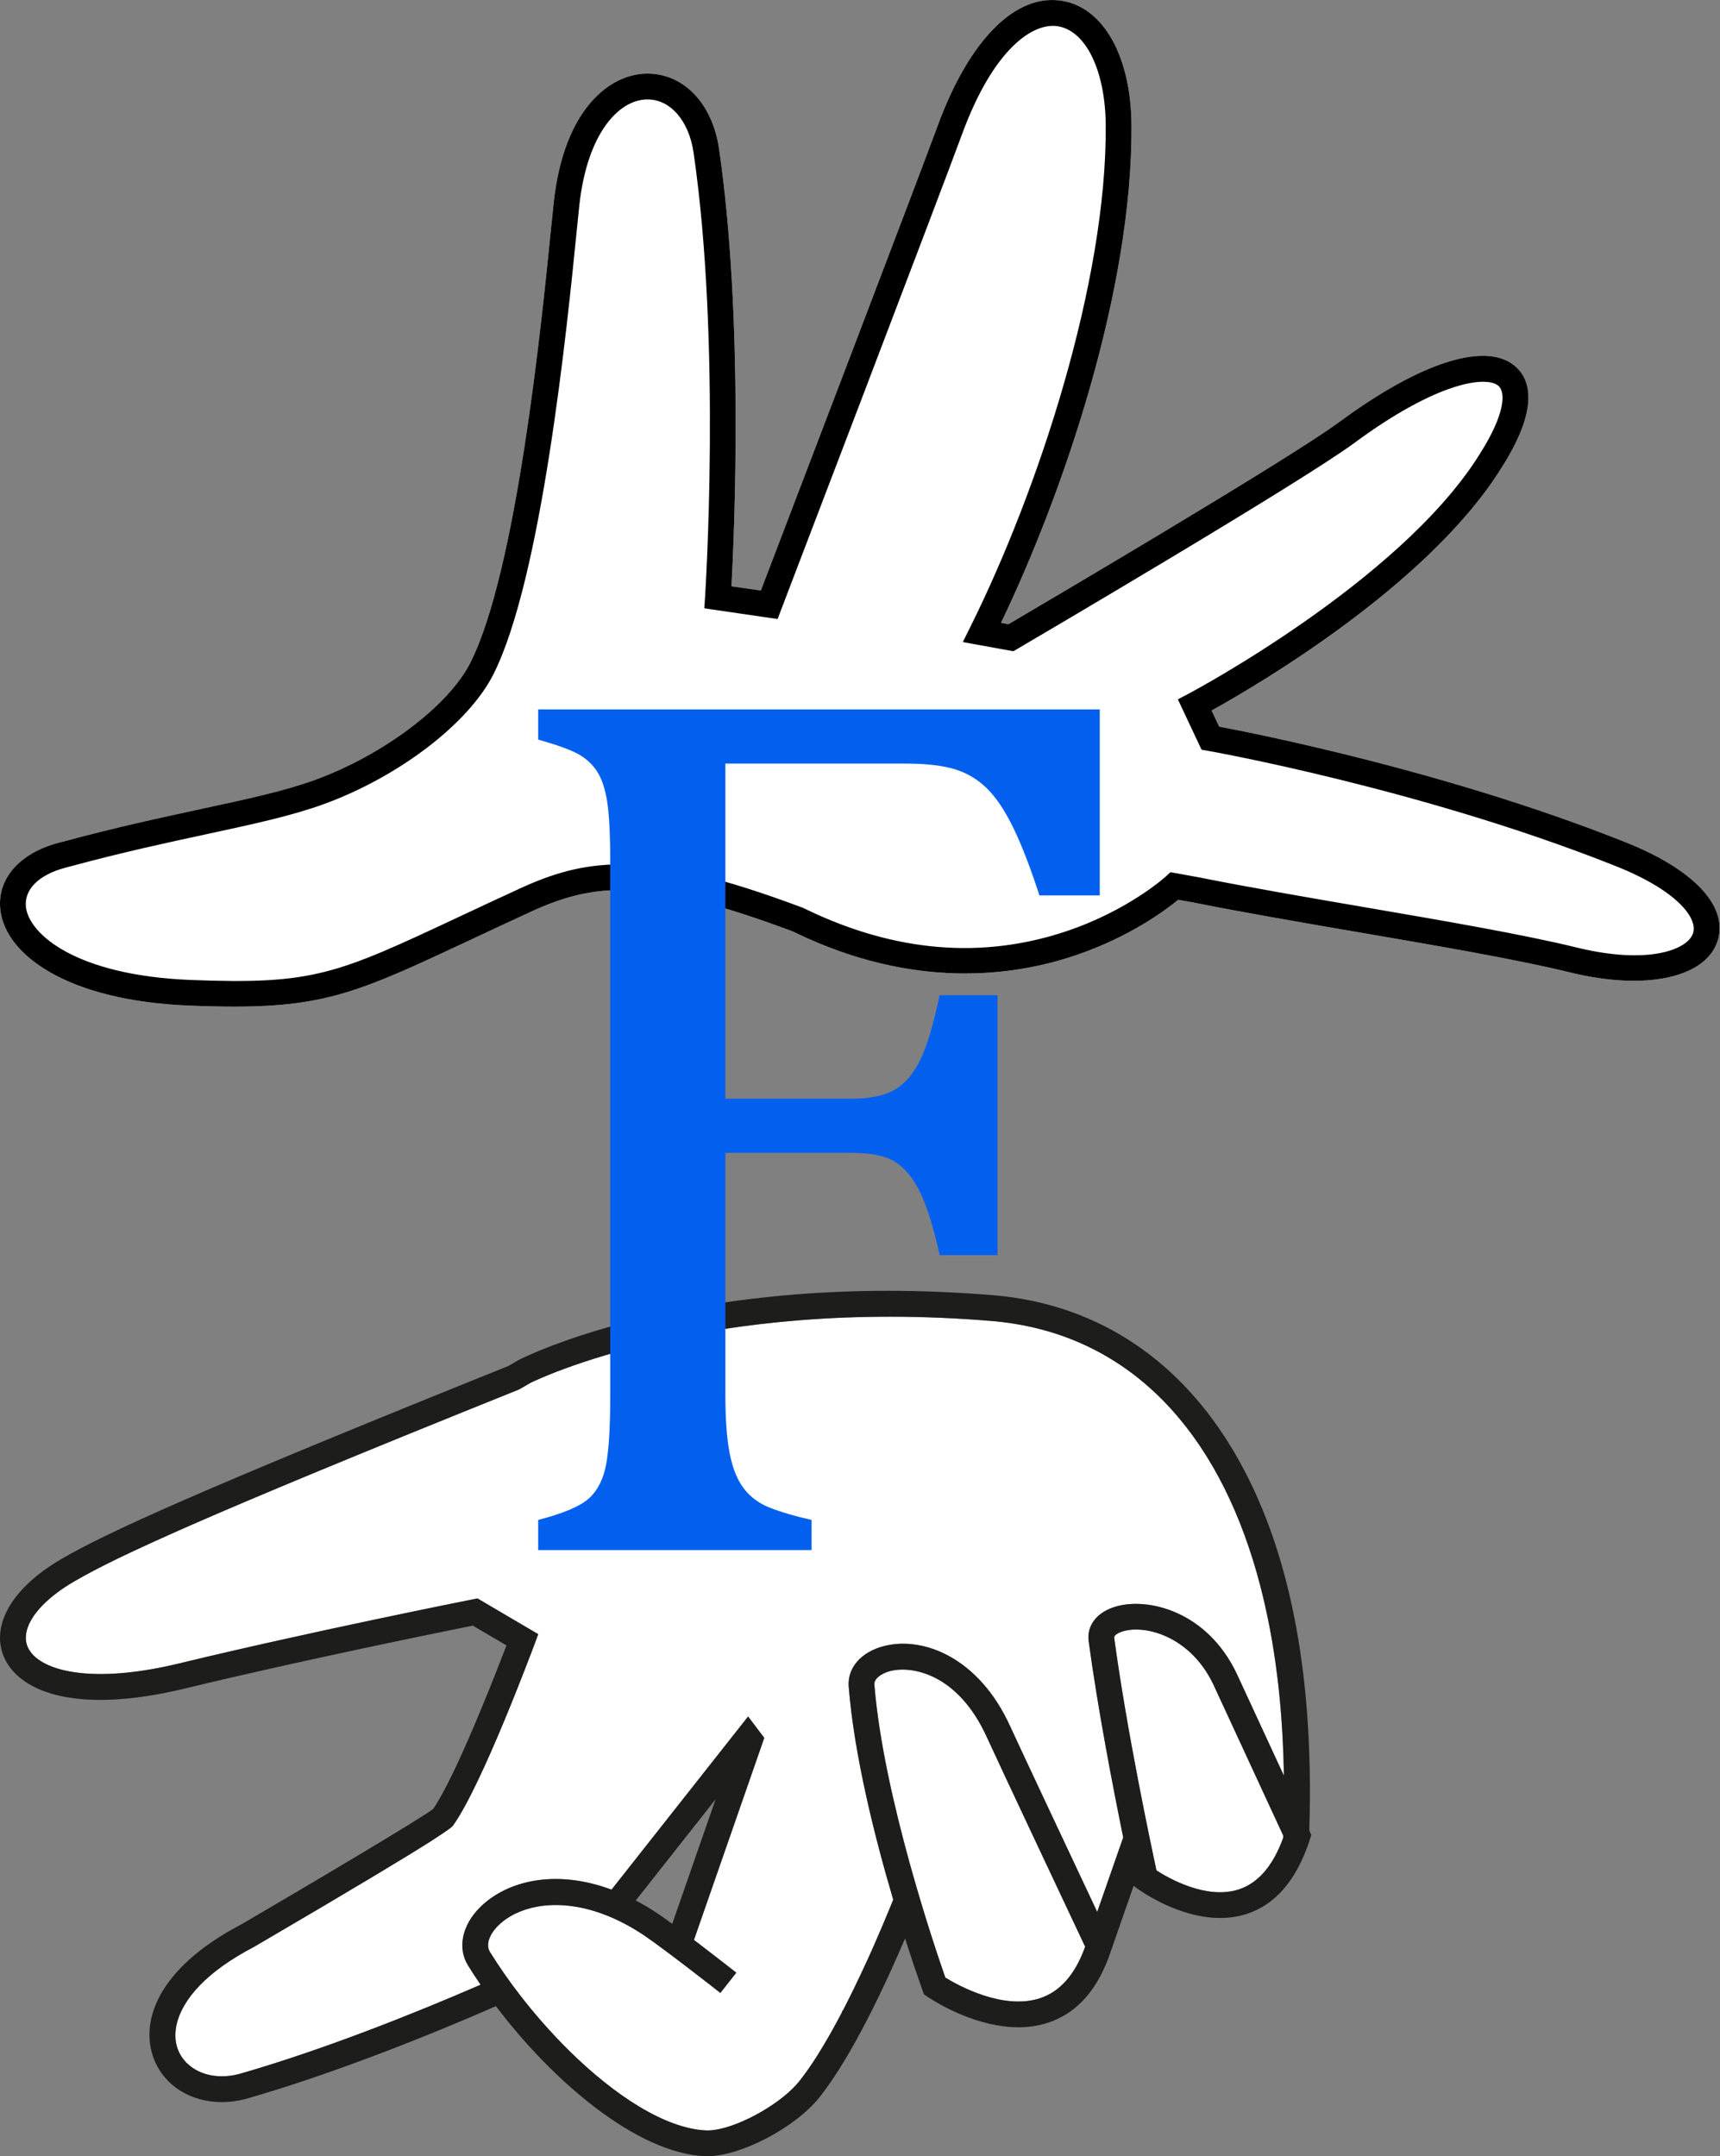 <?xml version="1.0" encoding="UTF-8"?> <svg xmlns="http://www.w3.org/2000/svg" fill="none" height="188" viewBox="0 0 150 188" width="150"><rect x="0" y="0" width="150" height="188" fill="#808080" stroke="none"/><g fill="#fff"><path d="m94.633 169.726-.081.23c-.849 2.25-2.125 3.681-3.802 4.25-3.232 1.107-7.208-1.107-8.307-1.781-.824-2.344-5.402-15.729-6.19-25.551-.036-.473.537-.958 1.398-1.18 1.798-.461 5.871.153 8.424 5.798.865 1.911 7.305 15.579 8.557 18.234z"></path><path d="m111.913 160.053c0 .065-.004.125-.008.19-.885 2.44-2.19 3.951-3.879 4.497-2.828.913-6.129-.986-7.171-1.661-.473-2.186-2.594-12.177-3.685-20.274-.036-.263.461-.485.759-.574 2-.594 5.891.465 7.879 4.622z"></path><path d="m111.969 154.825-4.129-8.929c-2.586-5.41-7.729-6.658-10.553-5.814-1.632.485-2.529 1.645-2.343 3.026.804 5.952 2.154 12.901 3.01 17.095l-2.267 6.497c-2.214-4.703-6.856-14.57-7.567-16.133-2.747-6.085-7.644-7.919-11.03-7.046-2 .513-3.204 1.903-3.075 3.531.481 6.044 2.295 13.216 3.883 18.577-.073.178-.17.412-.283.695-.311.76-.772 1.859-1.337 3.152-.093.214-.19.432-.291.658-.101.222-.206.453-.311.687-.202.444-.416.901-.634 1.366-.384.812-.792 1.656-1.22 2.497-1.281 2.517-2.719 5.022-4.113 6.775-.158.198-.335.396-.533.59-1.943 1.952-5.644 3.798-7.62 3.701-3.547-.17-7.927-3.03-11.858-6.889-.853-.836-1.685-1.725-2.485-2.638-.319-.368-.63-.739-.941-1.111-.153-.19-.307-.376-.457-.566-.149-.19-.299-.38-.444-.569-.477-.611-.929-1.229-1.362-1.851-.453-.646-.881-1.297-1.281-1.943-.368-.598-.081-1.499.735-2.303 1.608-1.584 4.683-2.384 8.388-1.245.703.214 1.43.501 2.178.869.57.279 1.147.602 1.733.974.113.072.242.157.38.246.085.057.174.121.267.186.186.129.392.275.606.428.105.077.214.158.327.239 1.531 1.119 3.499 2.642 4.61 3.503.129.101.246.194.352.278h.004c.081.061.149.118.21.166.065.049.117.089.162.125.028.025.052.045.073.061.04.032.065.048.069.052h.004l.695-.88.695-.885h-.004c-.097-.081-1.273-1.002-2.687-2.085-.214-.17-.436-.339-.663-.509-.113-.081-.226-.17-.339-.259l6.133-17.62-1.41-1.866-.004.004-11.907 15.095h-.004c-4.933-1.835-9.143-.748-11.446 1.523-1.588 1.567-2.008 3.563-1.067 5.082.343.558.711 1.124 1.099 1.685h-.004c-5.709 2.481-13.656 5.653-20.917 7.746-1.83.529-3.596.157-4.667-.881-.089-.081-.17-.17-.242-.259-.057-.068-.113-.137-.166-.21-.153-.214-.283-.448-.384-.703-.38-.941-.343-2.186.364-3.568.057-.113.125-.234.194-.351.335-.57.788-1.164 1.374-1.762 1.071-1.095 2.582-2.21 4.642-3.288l.044-.025c8.945-5.224 13.244-7.83 15.337-9.155.121-.081.238-.154.343-.222.764-.493 1.172-.78 1.398-.95.081-.064.141-.113.182-.153.008-.012.016-.016.024-.02.008-.009.016-.017.02-.021.049-.044.069-.076.085-.101 2.513-3.543 6.885-15.26 7.071-15.757l.327-.885h-.004l-5.297-3.115-.42.085c-.141.024-14.121 2.804-25.624 5.588-6.747 1.632-11.006.885-12.614-.651-.069-.064-.133-.133-.19-.202-.089-.101-.162-.206-.23-.311-.065-.105-.121-.218-.166-.327-.178-.449-.186-.946-.036-1.467.028-.113.069-.226.117-.339.02-.061.048-.121.081-.186.061-.121.125-.242.194-.364.251-.432.602-.872 1.042-1.309.683-.683 1.576-1.357 2.65-1.984.182-.105.376-.218.578-.327.133-.077.271-.153.412-.23h.004c.214-.117.44-.239.679-.368h.004c.158-.085.319-.17.493-.258h.004c.17-.089.343-.178.529-.271.093-.049.19-.097.287-.142.287-.141.59-.29.905-.448h.004c.214-.101.432-.206.658-.315h.004c.226-.113.461-.222.707-.335 1.107-.522 2.384-1.099 3.879-1.762.331-.146.671-.299 1.026-.453 5.83-2.553 14.683-6.23 28.654-11.846l.998-.578c.715-.351 15.491-7.442 40.169-5.393 5.689.468 10.541 2.67 14.436 6.391 3.689 3.524 6.525 8.416 8.408 14.501.222.711.428 1.442.622 2.19.291 1.123.553 2.283.788 3.479.771 3.979 1.204 8.355 1.276 13.09z"></path></g><path d="m109.283 136.066c.218.711.428 1.442.622 2.19-.194-.748-.4-1.479-.622-2.19zm-38 43.143c.788-1.245 1.564-2.639 2.295-4.053-.731 1.414-1.511 2.808-2.295 4.053zm-2.109 2.84c.198-.194.376-.392.533-.59.521-.659 1.05-1.418 1.576-2.25-.525.832-1.055 1.591-1.58 2.25-.158.198-.335.396-.529.59zm-15.846-17.293h.004l11.907-15.094zm-12.513 6.606c-.941-1.519-.521-3.515 1.067-5.082h-.004c-1.588 1.567-2.008 3.563-1.067 5.082.343.558.711 1.123 1.099 1.685h.004c-.388-.562-.756-1.127-1.099-1.685z" fill="#000"></path><path d="m114.18 159.596c.464-14.197-1.895-25.547-7.01-33.745-4.825-7.737-11.931-12.205-20.546-12.921-25.87-2.141-40.783 5.334-41.405 5.653l-.865.509c-27.159 10.921-35.078 14.549-39.046 16.864-4.19 2.449-6.109 5.681-4.998 8.432 1.18 2.934 5.951 5.217 15.81 2.833 10.343-2.501 22.703-4.998 25.115-5.483l2.933 1.725c-1.063 2.784-4.42 11.39-6.396 14.263-1.127.868-10.776 6.585-16.731 10.064-7.507 3.931-8.848 8.663-7.596 11.786.933 2.331 3.24 3.705 5.895 3.705.739 0 1.507-.105 2.275-.328 7.458-2.149 15.745-5.458 21.636-8.036 5.018 6.634 12.303 12.796 18.198 13.079.073 0 .149.004.226.004 2.909 0 7.673-2.481 9.79-5.139 2.901-3.645 5.859-10.077 7.466-13.847.832 2.606 1.45 4.328 1.523 4.53l.121.339.299.202c.061.044.469.319 1.119.679h.004c.081.048.17.097.259.145 1.479.784 3.964 1.847 6.561 1.847.881 0 1.778-.122 2.651-.421 2.162-.731 3.814-2.387 4.917-4.925.101-.23.198-.468.291-.715l.004-.008.154-.444.081-.231.004-.008 1.943-5.579.319.234c.17.125 3.523 2.569 7.228 2.569.76 0 1.531-.101 2.295-.347 2.537-.812 4.396-2.994 5.519-6.473l.137-.42zm-19.628 10.36c-.849 2.25-2.125 3.68-3.802 4.25-3.232 1.107-7.208-1.107-8.307-1.782-.824-2.343-5.402-15.729-6.19-25.551-.036-.472.537-.957 1.398-1.179 1.798-.461 5.871.153 8.424 5.797.865 1.911 7.305 15.58 8.557 18.234zm17.353-9.713c-.885 2.44-2.19 3.951-3.879 4.497-2.828.913-6.129-.986-7.171-1.661-.473-2.186-2.594-12.178-3.685-20.274-.036-.263.461-.485.76-.574 2-.594 5.891.465 7.879 4.622l6.105 13.2c0 .064-.004.125-.008.19zm-4.065-14.347c-2.585-5.41-7.729-6.659-10.553-5.815-1.632.485-2.529 1.645-2.343 3.027.804 5.951 2.154 12.9 3.01 17.094l-2.267 6.497c-2.214-4.703-6.856-14.569-7.567-16.133-2.748-6.085-7.644-7.919-11.03-7.046-2.0.513-3.204 1.903-3.075 3.531.481 6.044 2.295 13.216 3.883 18.578-.073.177-.17.412-.283.694-.311.76-.772 1.859-1.337 3.152-.093.214-.19.432-.291.658-.101.223-.206.453-.311.687-.202.445-.416.901-.634 1.366-.384.812-.792 1.657-1.22 2.497-.081.157-.162.315-.242.473-.731 1.414-1.507 2.808-2.295 4.052-.525.832-1.054 1.592-1.576 2.251-.158.198-.335.396-.533.589-1.943 1.952-5.644 3.798-7.62 3.701-3.547-.169-7.927-3.03-11.858-6.888-.853-.837-1.685-1.726-2.485-2.639-.319-.367-.634-.739-.941-1.111-.153-.19-.307-.376-.457-.565-.153-.19-.303-.38-.448-.57-.477-.61-.929-1.228-1.362-1.851-.453-.646-.881-1.297-1.281-1.943-.368-.598-.081-1.499.735-2.303h.004c1.608-1.584 4.683-2.384 8.388-1.244.703.214 1.43.501 2.178.868.57.279 1.147.602 1.733.974.113.073.242.158.38.246.085.057.174.122.267.186.186.13.392.275.606.429.105.076.214.157.327.238 1.531 1.119 3.499 2.642 4.61 3.503.129.101.246.194.351.279h.004c.081.06.149.117.21.165.065.049.117.089.162.126.028.024.052.044.073.06.04.033.065.049.069.053l.695-.881.695-.885c-.097-.081-1.273-1.002-2.687-2.085-.214-.165-.436-.335-.663-.509-.113-.081-.226-.17-.339-.258h-.004l6.133-17.62-1.41-1.863-11.907 15.095h-.004c-4.933-1.835-9.143-.748-11.446 1.523-1.588 1.568-2.008 3.564-1.067 5.083.344.557.711 1.123 1.099 1.685h-.004c-5.709 2.48-13.656 5.652-20.917 7.745-1.83.529-3.596.157-4.667-.881-.089-.081-.17-.17-.242-.258-.057-.069-.113-.138-.166-.211-.158-.214-.287-.448-.388-.703-.267-.662-.327-1.474-.093-2.379.097-.38.251-.776.461-1.188.057-.113.125-.235.194-.352.335-.569.788-1.163 1.374-1.761 1.071-1.095 2.582-2.21 4.642-3.289l.044-.024c8.945-5.225 13.244-7.831 15.337-9.156.121-.081.238-.153.344-.222.764-.493 1.172-.78 1.398-.949.081-.069.141-.118.182-.154.008-.012.016-.016.024-.02.008-.012.012-.02.02-.02.04-.049.065-.077.081-.101 2.513-3.544 6.885-15.261 7.071-15.758l.327-.885-5.297-3.115-.42.085c-.141.024-14.121 2.804-25.624 5.588-6.747 1.632-11.006.885-12.614-.651-.069-.064-.133-.133-.19-.202-.089-.101-.166-.206-.23-.311-.069-.105-.125-.218-.17-.327-.178-.448-.186-.945-.032-1.467.028-.113.069-.226.117-.339.02-.061.048-.121.081-.186.057-.117.121-.238.194-.363.251-.433.602-.873 1.042-1.31.683-.682 1.576-1.357 2.65-1.983.182-.105.376-.218.578-.328.133-.076.271-.153.412-.23h.004c.214-.121.44-.242.679-.368h.004c.158-.084.319-.169.493-.258h.004c.17-.089.343-.178.529-.271.093-.048.19-.097.287-.141.287-.146.586-.295.905-.449h.004c.21-.101.428-.21.659-.315h.004c.226-.113.461-.222.707-.335 1.107-.521 2.384-1.099 3.879-1.762.331-.145.671-.299 1.026-.452 5.83-2.554 14.682-6.231 28.654-11.847l.998-.577c.715-.352 15.491-7.443 40.169-5.394 5.689.468 10.541 2.67 14.436 6.392 3.689 3.523 6.525 8.416 8.408 14.5.222.711.428 1.443.622 2.19.291 1.123.553 2.283.788 3.479.772 3.98 1.204 8.355 1.277 13.091zm-52.395 19.805 6.962-8.824-3.782 10.861c-.654-.477-1.24-.889-1.661-1.156-.513-.327-1.018-.618-1.519-.881z" fill="#1d1d1b"></path><path d="m.031 79.338c.432 3.85 5.717 7.927 16.537 8.347 1.406.057 2.675.085 3.842.085 8.198 0 11.309-1.459 20.67-5.842 1.539-.723 3.252-1.523 5.188-2.416 5.681-2.614 10.335-2.986 22.905 1.717l.162.081.117.057c10.258 4.917 18.868 3.774 24.287 1.952 4.76-1.6 7.907-3.955 9.014-4.864l1.365.246c4.315.865 9.471 1.75 14.452 2.602 7.124 1.224 13.851 2.38 18.376 3.491 6.537 1.604 11.818.473 12.844-2.751.966-3.026-2.073-6.258-8.129-8.646l-.364-.145c-15.252-6.016-31.716-9.281-34.973-9.895l-.662-1.402c3.923-2.174 18.69-10.804 25.126-20.913l.166-.263c3.285-5.16 2.509-7.612 1.281-8.759-2.477-2.311-8.242-.529-15.422 4.768-4.38 3.232-25.81 15.846-28.86 17.636l-.654-.117c5.454-11.378 11.479-29.022 11.378-43.393-.044-5.955-2.404-10.206-6.012-10.832-4.061-.707-8.133 3.362-10.889 10.885-1.564 4.267-13.317 35.018-15.422 40.525l-2.562-.372c.246-4.574 1.079-23.333-1.083-38.141-.574-3.935-3.075-6.557-6.238-6.557h-.097c-3.155.053-7.164 3.01-8.077 11.167-.061.533-.141 1.337-.242 2.356-.82 8.166-2.994 29.858-7.042 37.854-1.895 3.745-7.592 8.036-13.547 10.206-2.638.962-5.859 1.657-9.935 2.533-3.479.751-7.422 1.6-11.984 2.836l-.477.125c-3.41.921-5.341 3.159-5.038 5.842z" fill="#fff"></path><path d="m5.069 73.496.477-.125c4.562-1.236 8.505-2.085 11.984-2.836 4.077-.877 7.297-1.572 9.935-2.533 5.955-2.17 11.652-6.46 13.547-10.206 4.048-7.996 6.222-29.688 7.042-37.854.101-1.018.182-1.822.242-2.356.913-8.157 4.921-11.115 8.077-11.167h.097c3.164 0 5.665 2.622 6.238 6.557 2.162 14.808 1.329 33.567 1.083 38.141l2.562.372c2.105-5.507 13.858-36.258 15.422-40.525 2.756-7.523 6.828-11.592 10.889-10.885 3.608.626 5.968 4.877 6.012 10.832.101 14.371-5.923 32.016-11.378 43.393l.654.117c3.05-1.79 24.48-14.404 28.86-17.636 7.18-5.297 12.945-7.079 15.422-4.768 1.228 1.147 2.004 3.6-1.281 8.759l-.166.263c-6.436 10.109-21.203 18.739-25.126 20.913l.662 1.402c3.257.614 19.721 3.879 34.973 9.895l.364.145c6.056 2.388 9.095 5.62 8.129 8.646-1.026 3.224-6.307 4.356-12.844 2.751-4.525-1.111-11.252-2.267-18.376-3.491-4.981-.853-10.137-1.737-14.452-2.602l-1.365-.246c-1.107.909-4.255 3.265-9.014 4.864-5.418 1.822-14.028 2.966-24.287-1.952l-.117-.057-.162-.081c-12.569-4.703-17.224-4.331-22.905-1.717-1.935.893-3.648 1.693-5.188 2.416-9.361 4.384-12.473 5.842-20.67 5.842-1.168 0-2.436-.028-3.842-.085-10.82-.42-16.105-4.497-16.537-8.347-.303-2.683 1.628-4.921 5.038-5.842zm-2.808 5.588c.267 2.339 4.319 5.963 14.396 6.359 10.735.416 12.678-.493 23.47-5.551 1.543-.723 3.26-1.527 5.204-2.42 2.832-1.305 5.475-2.109 8.804-2.109 3.883 0 8.695 1.095 15.826 3.766.093.032.251.109.38.174l.081.04c7.656 3.665 15.228 4.295 22.505 1.875 5.458-1.814 8.703-4.763 8.736-4.792l.412-.38 2.464.445c4.307.865 9.447 1.745 14.412 2.598 7.164 1.228 13.927 2.392 18.529 3.519 6.255 1.539 9.713.198 10.17-1.248.436-1.362-1.511-3.782-6.816-5.875l-.368-.145c-16.707-6.594-34.925-9.842-35.106-9.875l-.574-.101-2.065-4.388.95-.501c.182-.093 18.246-9.689 25.219-20.638l.166-.263c2.194-3.446 2.259-5.337 1.645-5.911-1.002-.937-5.297-.424-12.554 4.933-4.788 3.531-28.411 17.386-29.413 17.975l-.36.21-4.408-.8.667-1.341c5.939-11.943 11.895-30.092 11.798-43.712-.036-4.739-1.701-8.21-4.149-8.634-2.141-.372-5.624 1.879-8.396 9.442-1.713 4.683-15.612 41.03-15.753 41.397l-.319.84-6.392-.933.069-1.034c.012-.218 1.43-22.036-1.006-38.702-.408-2.808-2.061-4.675-4.073-4.634-2.42.036-5.176 2.889-5.883 9.167-.057.529-.137 1.321-.238 2.327-.828 8.283-3.034 30.278-7.273 38.65-2.162 4.271-8.242 8.917-14.78 11.297-2.784 1.014-6.073 1.725-10.234 2.622-3.45.744-7.365 1.588-11.875 2.808l-.473.125c-2.295.622-3.564 1.899-3.394 3.418z" fill="#000"></path><path d="m95.909 61.853v16.217h-5.263c-.788-2.434-1.549-4.403-2.282-5.907-.734-1.503-1.503-2.649-2.309-3.437-.806-.787-1.745-1.343-2.819-1.665s-2.489-.484-4.242-.484h-15.734v29.213h11.062c1.575 0 2.81-.259 3.705-.778.894-.519 1.637-1.387 2.228-2.604.591-1.217 1.154-3.096 1.691-5.638h5.048v22.661h-5.048c-.537-2.434-1.11-4.269-1.718-5.504-.609-1.235-1.334-2.112-2.175-2.631-.842-.519-2.086-.779-3.732-.779h-11.062v21.05c0 2.148.125 3.866.376 5.155.25 1.289.662 2.309 1.236 3.061.572.752 1.343 1.316 2.309 1.691.966.377 2.166.726 3.598 1.048v2.631h-23.843v-2.631c2.219-.572 3.705-1.209 4.457-1.907.751-.698 1.244-1.691 1.477-2.98.232-1.289.349-3.257.349-5.907v-46.45c0-2.47-.09-4.269-.269-5.397-.18-1.128-.475-2.004-.886-2.631-.412-.626-.958-1.128-1.638-1.503-.68-.376-1.844-.796-3.49-1.262v-2.631h48.974z" fill="#0360ee"></path></svg> 